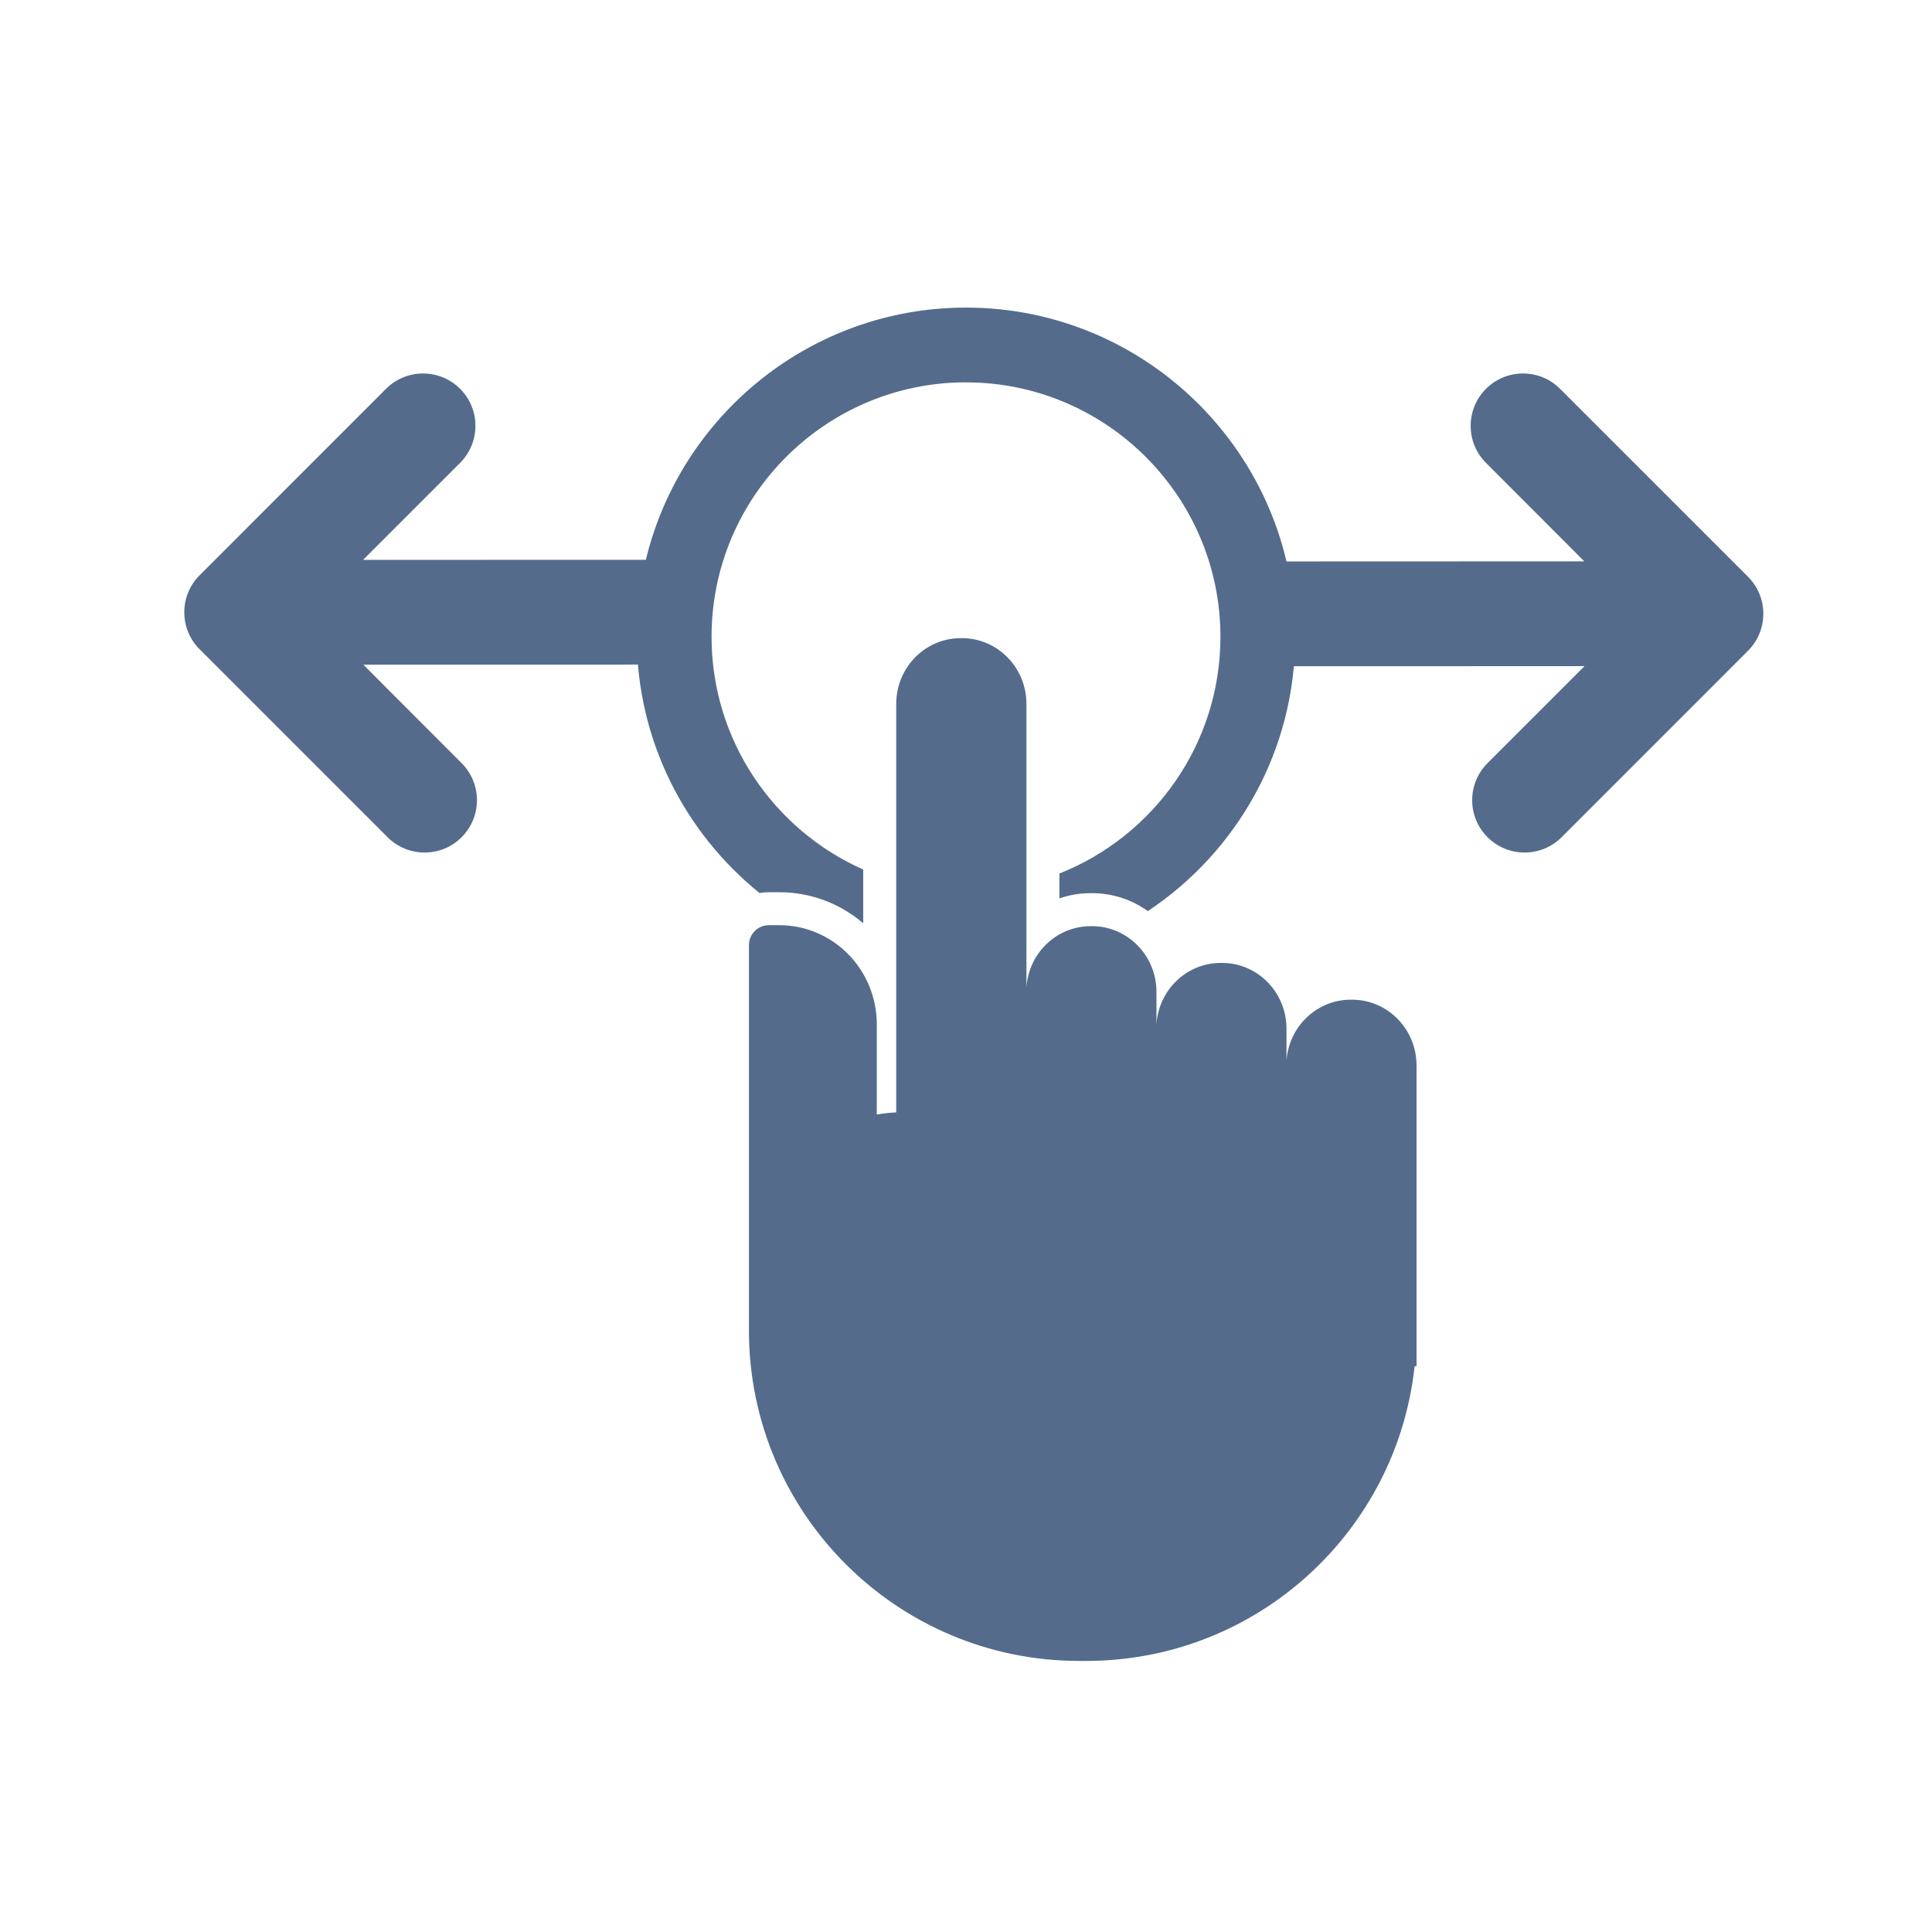 <?xml version="1.0" encoding="UTF-8"?>
<!DOCTYPE svg PUBLIC "-//W3C//DTD SVG 1.1//EN" "http://www.w3.org/Graphics/SVG/1.1/DTD/svg11.dtd">
<!-- Creator: CorelDRAW -->
<svg xmlns="http://www.w3.org/2000/svg" xml:space="preserve" width="100px" height="100px" style="shape-rendering:geometricPrecision; text-rendering:geometricPrecision; image-rendering:optimizeQuality; fill-rule:evenodd; clip-rule:evenodd"
viewBox="0 0 100 100"
 xmlns:xlink="http://www.w3.org/1999/xlink">
 <defs>
  <style type="text/css">
   <![CDATA[
    .fil0 {fill:#546B8C}
   ]]>
  </style>
 </defs>
 <g id="Capa_x0020_1">
  <path class="fil0" d="M50 19.789c-7.262,0 -13.17,5.908 -13.17,13.171 0,5.37 3.231,9.999 7.85,12.047l0 2.78c-1.174,-1.002 -2.687,-1.606 -4.339,-1.606l-0.559 0c-0.16,0 -0.317,0.014 -0.47,0.041 -3.871,-3.126 -6.353,-7.909 -6.353,-13.261 0,-9.396 7.645,-17.04 17.04,-17.04 9.397,0 17.04,7.644 17.04,17.04 0.001,5.919 -3.033,11.141 -7.625,14.197 -0.82,-0.585 -1.817,-0.928 -2.892,-0.928l-0.068 0c-0.566,0 -1.11,0.094 -1.619,0.271l0 -1.288c4.876,-1.931 8.335,-6.695 8.335,-12.251 0,-7.263 -5.909,-13.171 -13.171,-13.171zm-1.903 26.203c0.622,0.091 1.257,0.139 1.903,0.139 0.48,0 0.954,-0.027 1.42,-0.077l0 3.887c-0.469,0.039 -0.942,0.06 -1.42,0.06 -0.643,0 -1.278,-0.037 -1.903,-0.106l0 -3.902z"/>
  <path class="fil0" d="M90.477 29.853c0,0 -6.338,-6.338 -9.728,-9.728 -1.057,-1.058 -2.775,-1.059 -3.834,0 -1.059,1.059 -1.058,2.777 0,3.833 4.18,4.181 5.085,5.097 5.085,5.097 0,0 -10.459,0.006 -16.232,0.006l0 5.423c6.219,0 16.247,-0.004 16.247,-0.004 0,0 -1.631,1.631 -5.02,5.02 -1.06,1.059 -1.06,2.776 0,3.834 1.057,1.057 2.773,1.057 3.833,0 4.179,-4.181 9.647,-9.649 9.647,-9.649 1.059,-1.059 1.059,-2.775 0.002,-3.832z"/>
  <path class="fil0" d="M10.332 33.606c0,0 6.339,6.338 9.728,9.728 1.057,1.057 2.774,1.059 3.833,0 1.059,-1.059 1.058,-2.777 0,-3.834 -4.18,-4.181 -5.085,-5.097 -5.085,-5.097 0.001,0 10.46,-0.005 16.232,-0.005l0 -5.423c-6.22,0 -16.247,0.004 -16.247,0.004 0,-0.001 1.632,-1.632 5.021,-5.021 1.059,-1.059 1.059,-2.776 0,-3.833 -1.058,-1.058 -2.774,-1.058 -3.833,0 -4.18,4.18 -9.648,9.649 -9.648,9.649 -1.058,1.059 -1.058,2.775 -0.002,3.832z"/>
  <path class="fil0" d="M73.319 55.146c0,-1.878 -1.494,-3.402 -3.336,-3.402l-0.067 0c-1.764,0 -3.207,1.396 -3.328,3.164l0 -1.665c0,-1.88 -1.493,-3.402 -3.335,-3.402l-0.068 0c-1.764,0 -3.206,1.396 -3.327,3.164l0 -1.666c0,-1.878 -1.494,-3.401 -3.336,-3.401l-0.067 0c-1.764,0 -3.207,1.395 -3.327,3.162l0 -14.668c0,-1.878 -1.494,-3.401 -3.336,-3.401l-0.067 0c-1.843,0 -3.336,1.523 -3.336,3.401l0 21.145c-0.342,0.016 -0.678,0.053 -1.007,0.109l0 -4.665c0,-2.835 -2.257,-5.133 -5.04,-5.133l-0.559 0c-0.562,0 -1.018,0.465 -1.018,1.037l0 16.635 0 2.083 0 1.222c0,9.446 7.657,17.104 17.104,17.104l0.346 0c8.823,0 16.084,-6.68 17.005,-15.258l0.1 0 0 -15.565z"/>
 </g>
</svg>
